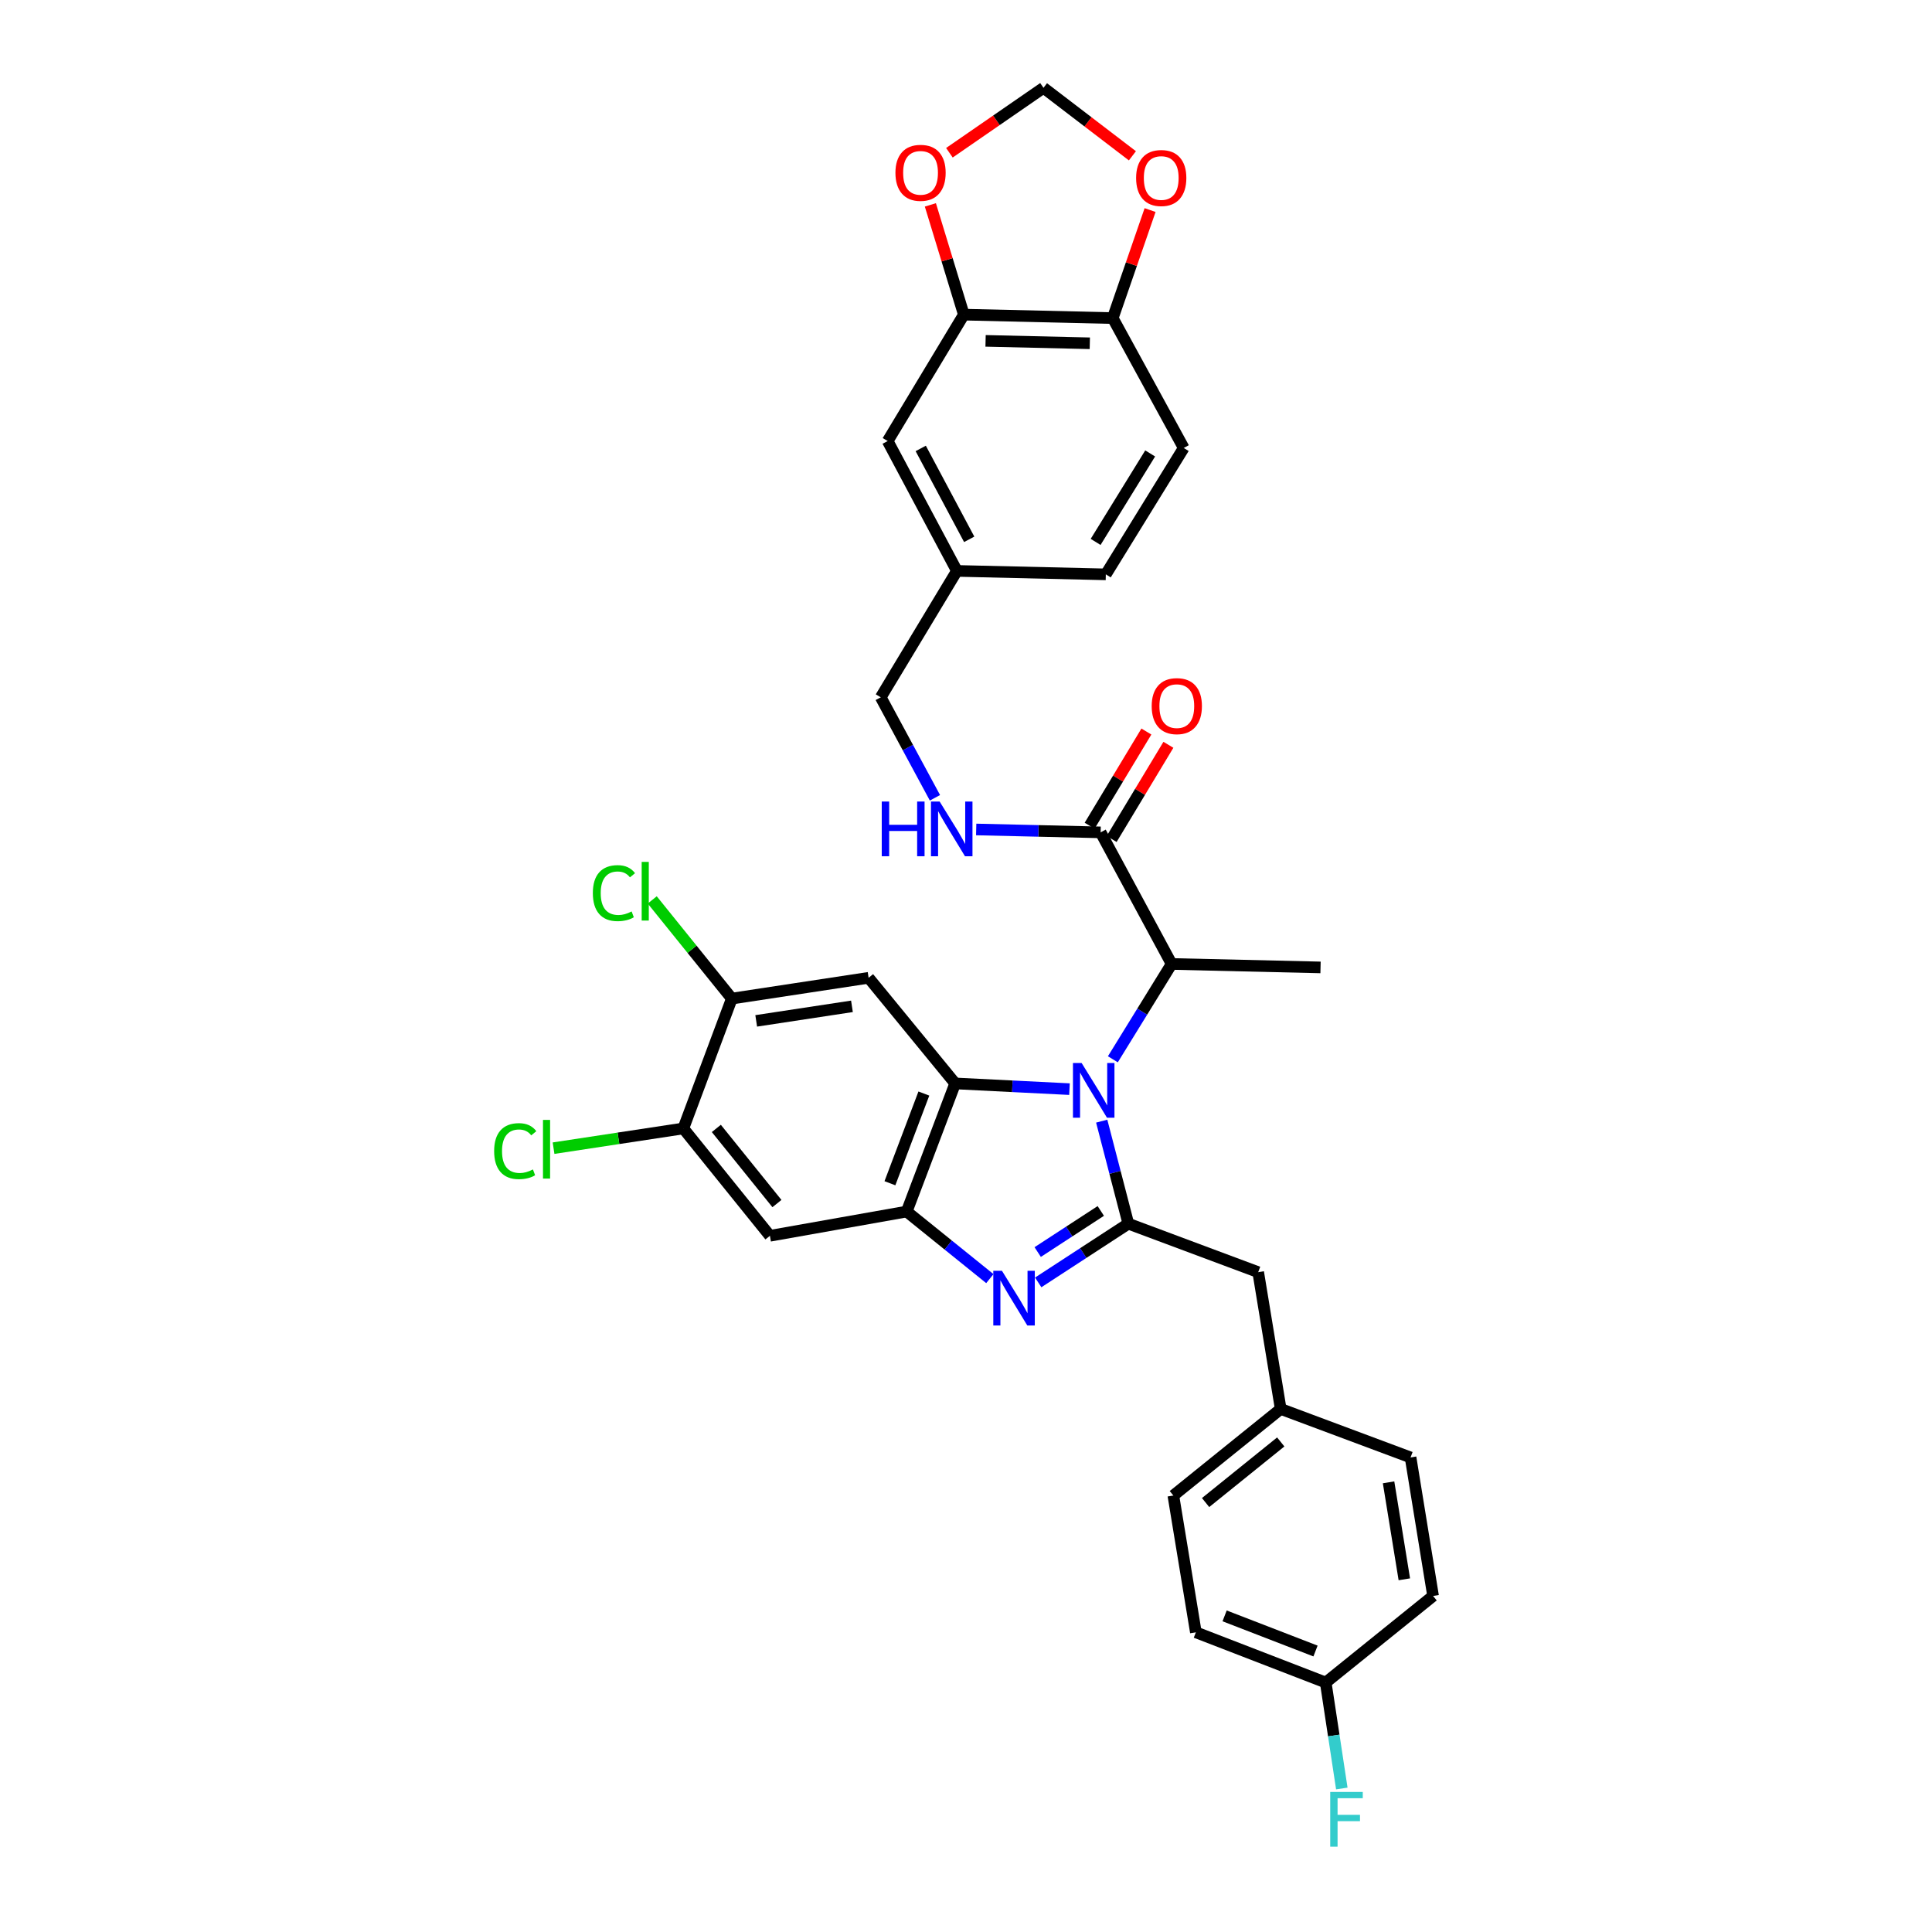 <?xml version='1.0' encoding='iso-8859-1'?>
<svg version='1.1' baseProfile='full'
              xmlns='http://www.w3.org/2000/svg'
                      xmlns:rdkit='http://www.rdkit.org/xml'
                      xmlns:xlink='http://www.w3.org/1999/xlink'
                  xml:space='preserve'
width='1000px' height='1000px' viewBox='0 0 1000 1000'>
<!-- END OF HEADER -->
<rect style='opacity:1.0;fill:#FFFFFF;stroke:none' width='1000' height='1000' x='0' y='0'> </rect>
<path class='bond-0' d='M 593.37,378.64 L 578.679,403.018' style='fill:none;fill-rule:evenodd;stroke:#FF0000;stroke-width:6px;stroke-linecap:butt;stroke-linejoin:miter;stroke-opacity:1' />
<path class='bond-0' d='M 578.679,403.018 L 563.988,427.396' style='fill:none;fill-rule:evenodd;stroke:#000000;stroke-width:6px;stroke-linecap:butt;stroke-linejoin:miter;stroke-opacity:1' />
<path class='bond-0' d='M 604.766,385.508 L 590.075,409.886' style='fill:none;fill-rule:evenodd;stroke:#FF0000;stroke-width:6px;stroke-linecap:butt;stroke-linejoin:miter;stroke-opacity:1' />
<path class='bond-0' d='M 590.075,409.886 L 575.384,434.264' style='fill:none;fill-rule:evenodd;stroke:#000000;stroke-width:6px;stroke-linecap:butt;stroke-linejoin:miter;stroke-opacity:1' />
<path class='bond-1' d='M 569.686,430.83 L 537.482,430.08' style='fill:none;fill-rule:evenodd;stroke:#000000;stroke-width:6px;stroke-linecap:butt;stroke-linejoin:miter;stroke-opacity:1' />
<path class='bond-1' d='M 537.482,430.08 L 505.278,429.329' style='fill:none;fill-rule:evenodd;stroke:#0000FF;stroke-width:6px;stroke-linecap:butt;stroke-linejoin:miter;stroke-opacity:1' />
<path class='bond-2' d='M 569.686,430.83 L 606.431,498.939' style='fill:none;fill-rule:evenodd;stroke:#000000;stroke-width:6px;stroke-linecap:butt;stroke-linejoin:miter;stroke-opacity:1' />
<path class='bond-3' d='M 498.879,162.86 L 575.954,164.649' style='fill:none;fill-rule:evenodd;stroke:#000000;stroke-width:6px;stroke-linecap:butt;stroke-linejoin:miter;stroke-opacity:1' />
<path class='bond-3' d='M 510.132,176.43 L 564.084,177.682' style='fill:none;fill-rule:evenodd;stroke:#000000;stroke-width:6px;stroke-linecap:butt;stroke-linejoin:miter;stroke-opacity:1' />
<path class='bond-4' d='M 498.879,162.86 L 490.219,134.455' style='fill:none;fill-rule:evenodd;stroke:#000000;stroke-width:6px;stroke-linecap:butt;stroke-linejoin:miter;stroke-opacity:1' />
<path class='bond-4' d='M 490.219,134.455 L 481.56,106.05' style='fill:none;fill-rule:evenodd;stroke:#FF0000;stroke-width:6px;stroke-linecap:butt;stroke-linejoin:miter;stroke-opacity:1' />
<path class='bond-5' d='M 498.879,162.86 L 459.451,228.285' style='fill:none;fill-rule:evenodd;stroke:#000000;stroke-width:6px;stroke-linecap:butt;stroke-linejoin:miter;stroke-opacity:1' />
<path class='bond-6' d='M 483.928,412.939 L 469.897,386.932' style='fill:none;fill-rule:evenodd;stroke:#0000FF;stroke-width:6px;stroke-linecap:butt;stroke-linejoin:miter;stroke-opacity:1' />
<path class='bond-6' d='M 469.897,386.932 L 455.866,360.925' style='fill:none;fill-rule:evenodd;stroke:#000000;stroke-width:6px;stroke-linecap:butt;stroke-linejoin:miter;stroke-opacity:1' />
<path class='bond-7' d='M 575.954,164.649 L 585.619,136.691' style='fill:none;fill-rule:evenodd;stroke:#000000;stroke-width:6px;stroke-linecap:butt;stroke-linejoin:miter;stroke-opacity:1' />
<path class='bond-7' d='M 585.619,136.691 L 595.283,108.733' style='fill:none;fill-rule:evenodd;stroke:#FF0000;stroke-width:6px;stroke-linecap:butt;stroke-linejoin:miter;stroke-opacity:1' />
<path class='bond-8' d='M 575.954,164.649 L 612.699,231.87' style='fill:none;fill-rule:evenodd;stroke:#000000;stroke-width:6px;stroke-linecap:butt;stroke-linejoin:miter;stroke-opacity:1' />
<path class='bond-9' d='M 449.59,506.109 L 378.791,516.864' style='fill:none;fill-rule:evenodd;stroke:#000000;stroke-width:6px;stroke-linecap:butt;stroke-linejoin:miter;stroke-opacity:1' />
<path class='bond-9' d='M 440.968,520.877 L 391.409,528.405' style='fill:none;fill-rule:evenodd;stroke:#000000;stroke-width:6px;stroke-linecap:butt;stroke-linejoin:miter;stroke-opacity:1' />
<path class='bond-10' d='M 449.59,506.109 L 494.4,560.779' style='fill:none;fill-rule:evenodd;stroke:#000000;stroke-width:6px;stroke-linecap:butt;stroke-linejoin:miter;stroke-opacity:1' />
<path class='bond-11' d='M 378.791,516.864 L 358.194,491.329' style='fill:none;fill-rule:evenodd;stroke:#000000;stroke-width:6px;stroke-linecap:butt;stroke-linejoin:miter;stroke-opacity:1' />
<path class='bond-11' d='M 358.194,491.329 L 337.598,465.793' style='fill:none;fill-rule:evenodd;stroke:#00CC00;stroke-width:6px;stroke-linecap:butt;stroke-linejoin:miter;stroke-opacity:1' />
<path class='bond-12' d='M 378.791,516.864 L 353.695,584.086' style='fill:none;fill-rule:evenodd;stroke:#000000;stroke-width:6px;stroke-linecap:butt;stroke-linejoin:miter;stroke-opacity:1' />
<path class='bond-13' d='M 353.695,584.086 L 398.505,639.651' style='fill:none;fill-rule:evenodd;stroke:#000000;stroke-width:6px;stroke-linecap:butt;stroke-linejoin:miter;stroke-opacity:1' />
<path class='bond-13' d='M 370.774,584.068 L 402.14,622.963' style='fill:none;fill-rule:evenodd;stroke:#000000;stroke-width:6px;stroke-linecap:butt;stroke-linejoin:miter;stroke-opacity:1' />
<path class='bond-14' d='M 353.695,584.086 L 320.107,589.188' style='fill:none;fill-rule:evenodd;stroke:#000000;stroke-width:6px;stroke-linecap:butt;stroke-linejoin:miter;stroke-opacity:1' />
<path class='bond-14' d='M 320.107,589.188 L 286.519,594.29' style='fill:none;fill-rule:evenodd;stroke:#00CC00;stroke-width:6px;stroke-linecap:butt;stroke-linejoin:miter;stroke-opacity:1' />
<path class='bond-15' d='M 398.505,639.651 L 469.304,627.099' style='fill:none;fill-rule:evenodd;stroke:#000000;stroke-width:6px;stroke-linecap:butt;stroke-linejoin:miter;stroke-opacity:1' />
<path class='bond-16' d='M 553.566,563.738 L 523.983,562.258' style='fill:none;fill-rule:evenodd;stroke:#0000FF;stroke-width:6px;stroke-linecap:butt;stroke-linejoin:miter;stroke-opacity:1' />
<path class='bond-16' d='M 523.983,562.258 L 494.4,560.779' style='fill:none;fill-rule:evenodd;stroke:#000000;stroke-width:6px;stroke-linecap:butt;stroke-linejoin:miter;stroke-opacity:1' />
<path class='bond-17' d='M 570.242,580.307 L 577.134,606.841' style='fill:none;fill-rule:evenodd;stroke:#0000FF;stroke-width:6px;stroke-linecap:butt;stroke-linejoin:miter;stroke-opacity:1' />
<path class='bond-17' d='M 577.134,606.841 L 584.026,633.375' style='fill:none;fill-rule:evenodd;stroke:#000000;stroke-width:6px;stroke-linecap:butt;stroke-linejoin:miter;stroke-opacity:1' />
<path class='bond-18' d='M 576.014,548.283 L 591.222,523.611' style='fill:none;fill-rule:evenodd;stroke:#0000FF;stroke-width:6px;stroke-linecap:butt;stroke-linejoin:miter;stroke-opacity:1' />
<path class='bond-18' d='M 591.222,523.611 L 606.431,498.939' style='fill:none;fill-rule:evenodd;stroke:#000000;stroke-width:6px;stroke-linecap:butt;stroke-linejoin:miter;stroke-opacity:1' />
<path class='bond-19' d='M 494.4,560.779 L 469.304,627.099' style='fill:none;fill-rule:evenodd;stroke:#000000;stroke-width:6px;stroke-linecap:butt;stroke-linejoin:miter;stroke-opacity:1' />
<path class='bond-19' d='M 478.191,566.018 L 460.624,612.442' style='fill:none;fill-rule:evenodd;stroke:#000000;stroke-width:6px;stroke-linecap:butt;stroke-linejoin:miter;stroke-opacity:1' />
<path class='bond-20' d='M 469.304,627.099 L 490.824,644.457' style='fill:none;fill-rule:evenodd;stroke:#000000;stroke-width:6px;stroke-linecap:butt;stroke-linejoin:miter;stroke-opacity:1' />
<path class='bond-20' d='M 490.824,644.457 L 512.344,661.814' style='fill:none;fill-rule:evenodd;stroke:#0000FF;stroke-width:6px;stroke-linecap:butt;stroke-linejoin:miter;stroke-opacity:1' />
<path class='bond-21' d='M 537.374,663.769 L 560.7,648.572' style='fill:none;fill-rule:evenodd;stroke:#0000FF;stroke-width:6px;stroke-linecap:butt;stroke-linejoin:miter;stroke-opacity:1' />
<path class='bond-21' d='M 560.7,648.572 L 584.026,633.375' style='fill:none;fill-rule:evenodd;stroke:#000000;stroke-width:6px;stroke-linecap:butt;stroke-linejoin:miter;stroke-opacity:1' />
<path class='bond-21' d='M 537.109,648.062 L 553.437,637.424' style='fill:none;fill-rule:evenodd;stroke:#0000FF;stroke-width:6px;stroke-linecap:butt;stroke-linejoin:miter;stroke-opacity:1' />
<path class='bond-21' d='M 553.437,637.424 L 569.765,626.786' style='fill:none;fill-rule:evenodd;stroke:#000000;stroke-width:6px;stroke-linecap:butt;stroke-linejoin:miter;stroke-opacity:1' />
<path class='bond-22' d='M 584.026,633.375 L 651.24,658.47' style='fill:none;fill-rule:evenodd;stroke:#000000;stroke-width:6px;stroke-linecap:butt;stroke-linejoin:miter;stroke-opacity:1' />
<path class='bond-23' d='M 651.24,658.47 L 662.89,729.27' style='fill:none;fill-rule:evenodd;stroke:#000000;stroke-width:6px;stroke-linecap:butt;stroke-linejoin:miter;stroke-opacity:1' />
<path class='bond-24' d='M 606.431,498.939 L 683.506,500.735' style='fill:none;fill-rule:evenodd;stroke:#000000;stroke-width:6px;stroke-linecap:butt;stroke-linejoin:miter;stroke-opacity:1' />
<path class='bond-25' d='M 618.975,844.886 L 686.189,870.876' style='fill:none;fill-rule:evenodd;stroke:#000000;stroke-width:6px;stroke-linecap:butt;stroke-linejoin:miter;stroke-opacity:1' />
<path class='bond-25' d='M 633.856,836.375 L 680.906,854.567' style='fill:none;fill-rule:evenodd;stroke:#000000;stroke-width:6px;stroke-linecap:butt;stroke-linejoin:miter;stroke-opacity:1' />
<path class='bond-26' d='M 618.975,844.886 L 607.325,774.087' style='fill:none;fill-rule:evenodd;stroke:#000000;stroke-width:6px;stroke-linecap:butt;stroke-linejoin:miter;stroke-opacity:1' />
<path class='bond-27' d='M 686.189,870.876 L 741.761,826.066' style='fill:none;fill-rule:evenodd;stroke:#000000;stroke-width:6px;stroke-linecap:butt;stroke-linejoin:miter;stroke-opacity:1' />
<path class='bond-28' d='M 686.189,870.876 L 690.355,898.3' style='fill:none;fill-rule:evenodd;stroke:#000000;stroke-width:6px;stroke-linecap:butt;stroke-linejoin:miter;stroke-opacity:1' />
<path class='bond-28' d='M 690.355,898.3 L 694.521,925.725' style='fill:none;fill-rule:evenodd;stroke:#33CCCC;stroke-width:6px;stroke-linecap:butt;stroke-linejoin:miter;stroke-opacity:1' />
<path class='bond-29' d='M 741.761,826.066 L 730.104,754.365' style='fill:none;fill-rule:evenodd;stroke:#000000;stroke-width:6px;stroke-linecap:butt;stroke-linejoin:miter;stroke-opacity:1' />
<path class='bond-29' d='M 726.88,817.446 L 718.72,767.255' style='fill:none;fill-rule:evenodd;stroke:#000000;stroke-width:6px;stroke-linecap:butt;stroke-linejoin:miter;stroke-opacity:1' />
<path class='bond-30' d='M 730.104,754.365 L 662.89,729.27' style='fill:none;fill-rule:evenodd;stroke:#000000;stroke-width:6px;stroke-linecap:butt;stroke-linejoin:miter;stroke-opacity:1' />
<path class='bond-31' d='M 662.89,729.27 L 607.325,774.087' style='fill:none;fill-rule:evenodd;stroke:#000000;stroke-width:6px;stroke-linecap:butt;stroke-linejoin:miter;stroke-opacity:1' />
<path class='bond-31' d='M 662.909,746.349 L 624.013,777.721' style='fill:none;fill-rule:evenodd;stroke:#000000;stroke-width:6px;stroke-linecap:butt;stroke-linejoin:miter;stroke-opacity:1' />
<path class='bond-32' d='M 491.407,79.065 L 515.759,62.26' style='fill:none;fill-rule:evenodd;stroke:#FF0000;stroke-width:6px;stroke-linecap:butt;stroke-linejoin:miter;stroke-opacity:1' />
<path class='bond-32' d='M 515.759,62.26 L 540.111,45.455' style='fill:none;fill-rule:evenodd;stroke:#000000;stroke-width:6px;stroke-linecap:butt;stroke-linejoin:miter;stroke-opacity:1' />
<path class='bond-33' d='M 586.132,80.646 L 563.121,63.05' style='fill:none;fill-rule:evenodd;stroke:#FF0000;stroke-width:6px;stroke-linecap:butt;stroke-linejoin:miter;stroke-opacity:1' />
<path class='bond-33' d='M 563.121,63.05 L 540.111,45.455' style='fill:none;fill-rule:evenodd;stroke:#000000;stroke-width:6px;stroke-linecap:butt;stroke-linejoin:miter;stroke-opacity:1' />
<path class='bond-34' d='M 459.451,228.285 L 495.294,295.5' style='fill:none;fill-rule:evenodd;stroke:#000000;stroke-width:6px;stroke-linecap:butt;stroke-linejoin:miter;stroke-opacity:1' />
<path class='bond-34' d='M 476.568,232.107 L 501.658,279.157' style='fill:none;fill-rule:evenodd;stroke:#000000;stroke-width:6px;stroke-linecap:butt;stroke-linejoin:miter;stroke-opacity:1' />
<path class='bond-35' d='M 612.699,231.87 L 572.369,297.288' style='fill:none;fill-rule:evenodd;stroke:#000000;stroke-width:6px;stroke-linecap:butt;stroke-linejoin:miter;stroke-opacity:1' />
<path class='bond-35' d='M 595.324,234.701 L 567.093,280.493' style='fill:none;fill-rule:evenodd;stroke:#000000;stroke-width:6px;stroke-linecap:butt;stroke-linejoin:miter;stroke-opacity:1' />
<path class='bond-36' d='M 495.294,295.5 L 572.369,297.288' style='fill:none;fill-rule:evenodd;stroke:#000000;stroke-width:6px;stroke-linecap:butt;stroke-linejoin:miter;stroke-opacity:1' />
<path class='bond-37' d='M 495.294,295.5 L 455.866,360.925' style='fill:none;fill-rule:evenodd;stroke:#000000;stroke-width:6px;stroke-linecap:butt;stroke-linejoin:miter;stroke-opacity:1' />
<path  class='atom-0' d='M 596.114 365.485
Q 596.114 358.685, 599.474 354.885
Q 602.834 351.085, 609.114 351.085
Q 615.394 351.085, 618.754 354.885
Q 622.114 358.685, 622.114 365.485
Q 622.114 372.365, 618.714 376.285
Q 615.314 380.165, 609.114 380.165
Q 602.874 380.165, 599.474 376.285
Q 596.114 372.405, 596.114 365.485
M 609.114 376.965
Q 613.434 376.965, 615.754 374.085
Q 618.114 371.165, 618.114 365.485
Q 618.114 359.925, 615.754 357.125
Q 613.434 354.285, 609.114 354.285
Q 604.794 354.285, 602.434 357.085
Q 600.114 359.885, 600.114 365.485
Q 600.114 371.205, 602.434 374.085
Q 604.794 376.965, 609.114 376.965
' fill='#FF0000'/>
<path  class='atom-3' d='M 456.391 414.874
L 460.231 414.874
L 460.231 426.914
L 474.711 426.914
L 474.711 414.874
L 478.551 414.874
L 478.551 443.194
L 474.711 443.194
L 474.711 430.114
L 460.231 430.114
L 460.231 443.194
L 456.391 443.194
L 456.391 414.874
' fill='#0000FF'/>
<path  class='atom-3' d='M 486.351 414.874
L 495.631 429.874
Q 496.551 431.354, 498.031 434.034
Q 499.511 436.714, 499.591 436.874
L 499.591 414.874
L 503.351 414.874
L 503.351 443.194
L 499.471 443.194
L 489.511 426.794
Q 488.351 424.874, 487.111 422.674
Q 485.911 420.474, 485.551 419.794
L 485.551 443.194
L 481.871 443.194
L 481.871 414.874
L 486.351 414.874
' fill='#0000FF'/>
<path  class='atom-9' d='M 559.841 550.204
L 569.121 565.204
Q 570.041 566.684, 571.521 569.364
Q 573.001 572.044, 573.081 572.204
L 573.081 550.204
L 576.841 550.204
L 576.841 578.524
L 572.961 578.524
L 563.001 562.124
Q 561.841 560.204, 560.601 558.004
Q 559.401 555.804, 559.041 555.124
L 559.041 578.524
L 555.361 578.524
L 555.361 550.204
L 559.841 550.204
' fill='#0000FF'/>
<path  class='atom-12' d='M 518.609 657.756
L 527.889 672.756
Q 528.809 674.236, 530.289 676.916
Q 531.769 679.596, 531.849 679.756
L 531.849 657.756
L 535.609 657.756
L 535.609 686.076
L 531.729 686.076
L 521.769 669.676
Q 520.609 667.756, 519.369 665.556
Q 518.169 663.356, 517.809 662.676
L 517.809 686.076
L 514.129 686.076
L 514.129 657.756
L 518.609 657.756
' fill='#0000FF'/>
<path  class='atom-19' d='M 255.768 595.821
Q 255.768 588.781, 259.048 585.101
Q 262.368 581.381, 268.648 581.381
Q 274.488 581.381, 277.608 585.501
L 274.968 587.661
Q 272.688 584.661, 268.648 584.661
Q 264.368 584.661, 262.088 587.541
Q 259.848 590.381, 259.848 595.821
Q 259.848 601.421, 262.168 604.301
Q 264.528 607.181, 269.088 607.181
Q 272.208 607.181, 275.848 605.301
L 276.968 608.301
Q 275.488 609.261, 273.248 609.821
Q 271.008 610.381, 268.528 610.381
Q 262.368 610.381, 259.048 606.621
Q 255.768 602.861, 255.768 595.821
' fill='#00CC00'/>
<path  class='atom-19' d='M 281.048 579.661
L 284.728 579.661
L 284.728 610.021
L 281.048 610.021
L 281.048 579.661
' fill='#00CC00'/>
<path  class='atom-20' d='M 306.854 462.279
Q 306.854 455.239, 310.134 451.559
Q 313.454 447.839, 319.734 447.839
Q 325.574 447.839, 328.694 451.959
L 326.054 454.119
Q 323.774 451.119, 319.734 451.119
Q 315.454 451.119, 313.174 453.999
Q 310.934 456.839, 310.934 462.279
Q 310.934 467.879, 313.254 470.759
Q 315.614 473.639, 320.174 473.639
Q 323.294 473.639, 326.934 471.759
L 328.054 474.759
Q 326.574 475.719, 324.334 476.279
Q 322.094 476.839, 319.614 476.839
Q 313.454 476.839, 310.134 473.079
Q 306.854 469.319, 306.854 462.279
' fill='#00CC00'/>
<path  class='atom-20' d='M 332.134 446.119
L 335.814 446.119
L 335.814 476.479
L 332.134 476.479
L 332.134 446.119
' fill='#00CC00'/>
<path  class='atom-24' d='M 688.524 927.515
L 705.364 927.515
L 705.364 930.755
L 692.324 930.755
L 692.324 939.355
L 703.924 939.355
L 703.924 942.635
L 692.324 942.635
L 692.324 955.835
L 688.524 955.835
L 688.524 927.515
' fill='#33CCCC'/>
<path  class='atom-26' d='M 463.474 89.45
Q 463.474 82.65, 466.834 78.85
Q 470.194 75.05, 476.474 75.05
Q 482.754 75.05, 486.114 78.85
Q 489.474 82.65, 489.474 89.45
Q 489.474 96.33, 486.074 100.25
Q 482.674 104.13, 476.474 104.13
Q 470.234 104.13, 466.834 100.25
Q 463.474 96.37, 463.474 89.45
M 476.474 100.93
Q 480.794 100.93, 483.114 98.05
Q 485.474 95.13, 485.474 89.45
Q 485.474 83.89, 483.114 81.09
Q 480.794 78.25, 476.474 78.25
Q 472.154 78.25, 469.794 81.05
Q 467.474 83.85, 467.474 89.45
Q 467.474 95.17, 469.794 98.05
Q 472.154 100.93, 476.474 100.93
' fill='#FF0000'/>
<path  class='atom-27' d='M 588.05 92.133
Q 588.05 85.333, 591.41 81.533
Q 594.77 77.733, 601.05 77.733
Q 607.33 77.733, 610.69 81.533
Q 614.05 85.333, 614.05 92.133
Q 614.05 99.013, 610.65 102.933
Q 607.25 106.813, 601.05 106.813
Q 594.81 106.813, 591.41 102.933
Q 588.05 99.053, 588.05 92.133
M 601.05 103.613
Q 605.37 103.613, 607.69 100.733
Q 610.05 97.813, 610.05 92.133
Q 610.05 86.573, 607.69 83.773
Q 605.37 80.933, 601.05 80.933
Q 596.73 80.933, 594.37 83.733
Q 592.05 86.533, 592.05 92.133
Q 592.05 97.853, 594.37 100.733
Q 596.73 103.613, 601.05 103.613
' fill='#FF0000'/>
</svg>
